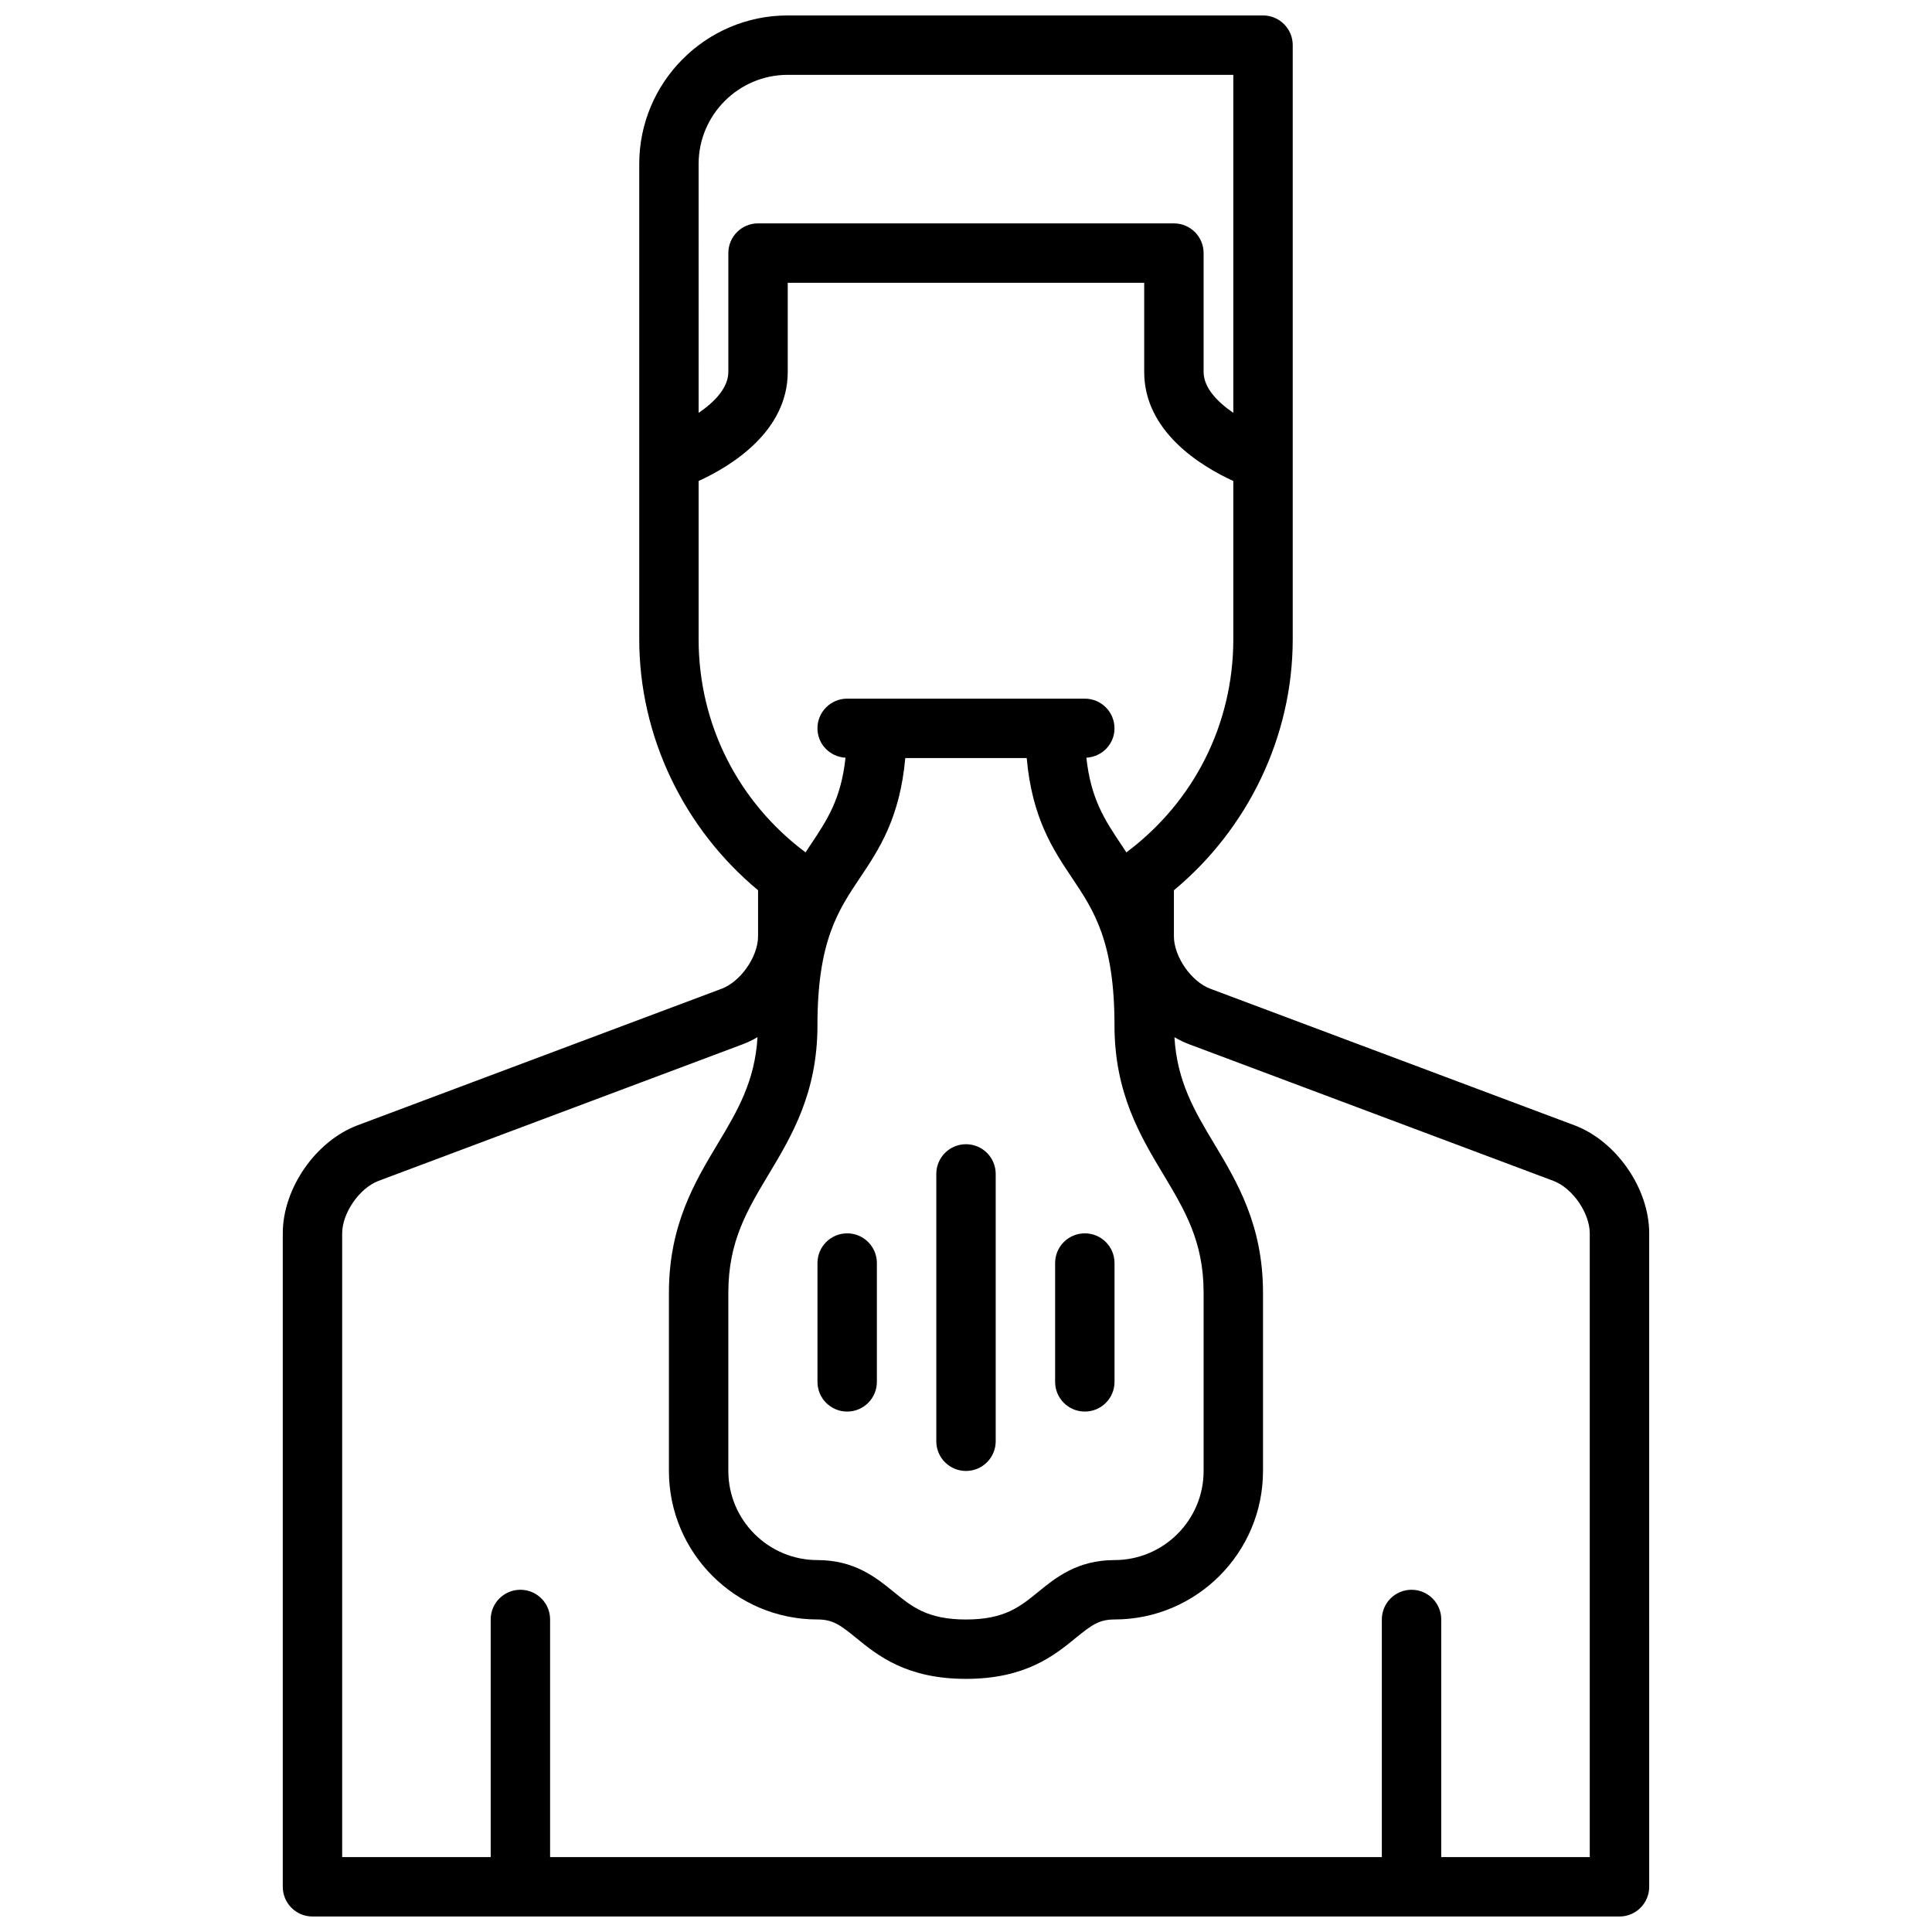 <?xml version="1.0" encoding="UTF-8"?>
<!-- Uploaded to: ICON Repo, www.iconrepo.com, Generator: ICON Repo Mixer Tools -->
<svg width="800px" height="800px" version="1.1" viewBox="144 144 512 512" xmlns="http://www.w3.org/2000/svg">
 <defs>
  <clipPath id="a">
   <path d="m218 148.09h364v503.81h-364z"/>
  </clipPath>
 </defs>
 <g clip-path="url(#a)">
  <path d="m561.2 442.2-96.473-36.18c-5.039-1.887-9.629-8.508-9.629-13.895v-12.195c19.633-16.32 31.488-40.715 31.488-66.527v-157.44c0-4.344-3.519-7.871-7.871-7.871h-125.95c-21.703 0-39.359 17.656-39.359 39.359v125.95c0 25.805 11.855 50.207 31.488 66.527v12.191c0 5.383-4.59 12.004-9.645 13.902l-96.457 36.18c-11.137 4.172-19.852 16.754-19.852 28.641v173.18c0 4.344 3.519 7.871 7.871 7.871h346.37c4.352 0 7.871-3.527 7.871-7.871l0.004-173.18c0-11.887-8.715-24.469-19.852-28.648zm-200.57-26.457c0-22.301 5.481-30.48 11.289-39.141 5.016-7.469 10.578-15.848 11.988-31.707h32.18c1.41 15.871 6.977 24.238 11.98 31.707 5.805 8.66 11.285 16.84 11.285 39.141 0 17.926 6.871 29.371 12.934 39.477 5.731 9.559 10.684 17.809 10.684 31.371v47.23c0 13.02-10.598 23.617-23.617 23.617-9.879 0-15.625 4.691-20.238 8.453-4.797 3.914-8.93 7.293-19.121 7.293-10.195 0-14.328-3.379-19.121-7.289-4.613-3.766-10.359-8.457-20.242-8.457-13.02 0-23.617-10.598-23.617-23.617v-47.23c0-13.562 4.953-21.812 10.684-31.371 6.062-10.105 12.934-21.551 12.934-39.477zm-7.871-251.91h118.08v89.574c-4.156-2.852-7.871-6.606-7.871-10.855v-31.484c0-4.344-3.519-7.871-7.871-7.871h-110.21c-4.352 0-7.871 3.527-7.871 7.871v31.488c0 4.242-3.684 7.996-7.871 10.863l-0.004-65.969c0-13.02 10.598-23.617 23.617-23.617zm-23.617 149.57v-41.934c8.5-3.898 23.617-13.043 23.617-28.914v-23.617h94.465v23.617c0 15.879 15.113 25.023 23.617 28.914v41.934c0 22.578-10.5 43.148-28.34 56.488-0.449-0.684-0.906-1.387-1.355-2.055-4.441-6.621-8.07-12.195-9.242-23.035 4.148-0.234 7.449-3.586 7.449-7.781 0-4.344-3.519-7.871-7.871-7.871h-62.977c-4.352 0-7.871 3.527-7.871 7.871 0 4.195 3.305 7.551 7.438 7.785-1.164 10.84-4.793 16.414-9.242 23.035-0.441 0.668-0.906 1.367-1.348 2.051-17.836-13.34-28.34-33.91-28.34-56.488zm236.16 322.75h-39.359v-62.977c0-4.344-3.519-7.871-7.871-7.871-4.352 0-7.871 3.527-7.871 7.871v62.977h-220.42v-62.977c0-4.344-3.519-7.871-7.871-7.871-4.352 0-7.871 3.527-7.871 7.871v62.977h-39.359v-165.31c0-5.383 4.59-12.004 9.645-13.902l96.457-36.18c1.363-0.512 2.691-1.148 3.969-1.906-0.707 11.73-5.266 19.461-10.539 28.246-6.066 10.113-12.941 21.562-12.941 39.484v47.23c0 21.703 17.656 39.359 39.359 39.359 4.094 0 6.109 1.504 10.289 4.914 5.598 4.574 13.266 10.832 29.074 10.832s23.473-6.258 29.07-10.832c4.18-3.406 6.188-4.91 10.289-4.91 21.703 0 39.359-17.656 39.359-39.359v-47.23c0-17.926-6.871-29.371-12.934-39.477-5.273-8.785-9.832-16.523-10.539-28.246 1.273 0.746 2.598 1.387 3.961 1.898l96.473 36.18c5.043 1.895 9.633 8.512 9.633 13.898z"/>
 </g>
 <path d="m400 533.82c4.352 0 7.871-3.527 7.871-7.871v-70.848c0-4.344-3.519-7.871-7.871-7.871s-7.871 3.527-7.871 7.871v70.848c-0.004 4.344 3.516 7.871 7.871 7.871z"/>
 <path d="m431.49 518.08c4.352 0 7.871-3.527 7.871-7.871v-31.488c0-4.344-3.519-7.871-7.871-7.871-4.352 0-7.871 3.527-7.871 7.871v31.488c-0.004 4.344 3.516 7.871 7.871 7.871z"/>
 <path d="m368.51 518.08c4.352 0 7.871-3.527 7.871-7.871v-31.488c0-4.344-3.519-7.871-7.871-7.871-4.352 0-7.871 3.527-7.871 7.871v31.488c-0.004 4.344 3.516 7.871 7.871 7.871z"/>
</svg>